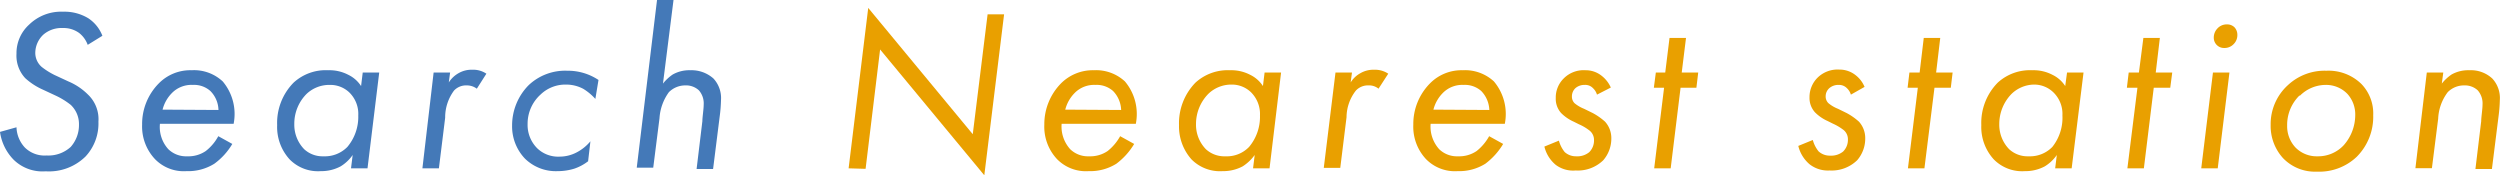 <svg xmlns="http://www.w3.org/2000/svg" width="151.63" height="10.63" viewBox="0 0 151.63 10.63">
  <defs>
    <style>
      .a {
        fill: #4479b8;
      }

      .b {
        fill: #e9a000;
      }
    </style>
  </defs>
  <title>search-station-subtitle</title>
  <g>
    <path class="a" d="M5.32,2.72A1.62,1.62,0,0,0,4.8,2a1.61,1.61,0,0,0-1-.3,1.68,1.68,0,0,0-1.17.4,1.53,1.53,0,0,0-.49,1.1,1.13,1.13,0,0,0,.39.86,4.39,4.39,0,0,0,.78.49l.84.39a3.72,3.72,0,0,1,1.19.8,2.06,2.06,0,0,1,.63,1.64,2.93,2.93,0,0,1-.78,2.11,3.16,3.16,0,0,1-2.42.9,2.5,2.5,0,0,1-1.94-.7A3,3,0,0,1,0,8l1-.28a1.9,1.9,0,0,0,.5,1.22,1.7,1.7,0,0,0,1.33.49,2,2,0,0,0,1.46-.52,2,2,0,0,0,.5-1.36,1.6,1.6,0,0,0-.5-1.19,4.58,4.58,0,0,0-.91-.56l-.75-.35a4,4,0,0,1-1.1-.71A2,2,0,0,1,1,3.26,2.33,2.33,0,0,1,1.76,1.5,2.78,2.78,0,0,1,3.82.71a2.79,2.79,0,0,1,1.54.4,2.24,2.24,0,0,1,.85,1.06Z"/>
    <path class="a" d="M14.09,8.73A4,4,0,0,1,13,9.93a3,3,0,0,1-1.69.45,2.43,2.43,0,0,1-1.91-.73,2.88,2.88,0,0,1-.78-2.09,3.5,3.5,0,0,1,1-2.49,2.68,2.68,0,0,1,2-.81,2.55,2.55,0,0,1,1.89.68,3.07,3.07,0,0,1,.66,2.57H9.7a2,2,0,0,0,.51,1.54,1.55,1.55,0,0,0,1.15.43,1.86,1.86,0,0,0,1.12-.32,2.85,2.85,0,0,0,.76-.9Zm-.84-2.06a1.68,1.68,0,0,0-.49-1.15,1.48,1.48,0,0,0-1.06-.37,1.66,1.66,0,0,0-1.28.5,2.2,2.2,0,0,0-.56,1Z"/>
    <path class="a" d="M22,4.4h1l-.71,5.81h-1l.1-.81a2.42,2.42,0,0,1-.73.69,2.48,2.48,0,0,1-1.2.29,2.41,2.41,0,0,1-1.89-.71,2.91,2.91,0,0,1-.76-2.08,3.48,3.48,0,0,1,1-2.58,2.88,2.88,0,0,1,2.09-.75,2.47,2.47,0,0,1,1.23.28,1.91,1.91,0,0,1,.77.68ZM18.59,5.7a2.56,2.56,0,0,0-.74,1.82,2.13,2.13,0,0,0,.6,1.53,1.64,1.64,0,0,0,1.17.43,1.91,1.91,0,0,0,1.45-.57A2.84,2.84,0,0,0,21.73,7a1.82,1.82,0,0,0-.55-1.4A1.67,1.67,0,0,0,20,5.15,2,2,0,0,0,18.59,5.7Z"/>
    <path class="a" d="M26.3,4.4h1L27.22,5a1.68,1.68,0,0,1,.59-.56,1.57,1.57,0,0,1,.84-.21,1.42,1.42,0,0,1,.85.24l-.58.91a1,1,0,0,0-.61-.2,1,1,0,0,0-.77.31A2.72,2.72,0,0,0,27,7.14l-.38,3.07h-1Z"/>
    <path class="a" d="M36.11,6a3.25,3.25,0,0,0-.73-.61,2.2,2.2,0,0,0-1.05-.26,2.17,2.17,0,0,0-1.55.61A2.38,2.38,0,0,0,32,7.52,2,2,0,0,0,32.59,9a1.83,1.83,0,0,0,1.35.5A2.23,2.23,0,0,0,35,9.23a2.71,2.71,0,0,0,.81-.66l-.14,1.21a2.88,2.88,0,0,1-.84.45,3.4,3.4,0,0,1-1,.15,2.67,2.67,0,0,1-2-.77,2.83,2.83,0,0,1-.77-2,3.47,3.47,0,0,1,1-2.44,3.22,3.22,0,0,1,2.35-.88,3.35,3.35,0,0,1,1.89.56Z"/>
    <path class="a" d="M39.85,0h1l-.64,5.07a2.7,2.7,0,0,1,.59-.55,2.05,2.05,0,0,1,1.07-.26,2,2,0,0,1,1.4.5,1.74,1.74,0,0,1,.46,1.31,8.85,8.85,0,0,1-.08,1l-.4,3.18h-1l.35-2.9c0-.24.08-.73.08-1a1.2,1.2,0,0,0-.29-.87,1.14,1.14,0,0,0-.82-.3,1.4,1.4,0,0,0-1,.41A3,3,0,0,0,40,7.17l-.38,3h-1Z"/>
    <path class="b" d="M51.47,10.21,52.66.48,59,8.14,59.9.87h1l-1.2,9.76L53.38,3l-.88,7.24Z"/>
    <path class="b" d="M68.79,8.73a4.18,4.18,0,0,1-1.08,1.2,3,3,0,0,1-1.68.45,2.45,2.45,0,0,1-1.92-.73,2.88,2.88,0,0,1-.77-2.09,3.53,3.53,0,0,1,1-2.49,2.72,2.72,0,0,1,2-.81,2.57,2.57,0,0,1,1.89.68,3.07,3.07,0,0,1,.66,2.57H64.39a2.05,2.05,0,0,0,.52,1.54,1.55,1.55,0,0,0,1.15.43,1.87,1.87,0,0,0,1.12-.32,3,3,0,0,0,.76-.9ZM68,6.67a1.73,1.73,0,0,0-.49-1.15,1.49,1.49,0,0,0-1.07-.37,1.65,1.65,0,0,0-1.27.5,2.2,2.2,0,0,0-.56,1Z"/>
    <path class="b" d="M76.7,4.4h1L77,10.21H76l.1-.81a2.68,2.68,0,0,1-.73.69,2.51,2.51,0,0,1-1.21.29,2.43,2.43,0,0,1-1.89-.71,3,3,0,0,1-.76-2.08,3.52,3.52,0,0,1,1-2.58,2.9,2.9,0,0,1,2.09-.75,2.47,2.47,0,0,1,1.23.28,1.91,1.91,0,0,1,.77.68ZM73.28,5.7a2.61,2.61,0,0,0-.74,1.82,2.13,2.13,0,0,0,.6,1.53,1.65,1.65,0,0,0,1.18.43,1.87,1.87,0,0,0,1.44-.57A2.84,2.84,0,0,0,76.42,7a1.86,1.86,0,0,0-.54-1.4,1.67,1.67,0,0,0-1.2-.47A2,2,0,0,0,73.28,5.7Z"/>
    <path class="b" d="M81,4.4h1L81.92,5a1.6,1.6,0,0,1,.59-.56,1.57,1.57,0,0,1,.84-.21,1.44,1.44,0,0,1,.85.24l-.59.91a.89.89,0,0,0-.6-.2,1,1,0,0,0-.77.31,2.65,2.65,0,0,0-.57,1.62l-.38,3.07h-1Z"/>
    <path class="b" d="M91.17,8.73a4.18,4.18,0,0,1-1.08,1.2,3,3,0,0,1-1.68.45,2.45,2.45,0,0,1-1.92-.73,2.88,2.88,0,0,1-.77-2.09,3.5,3.5,0,0,1,1-2.49,2.68,2.68,0,0,1,2-.81,2.57,2.57,0,0,1,1.89.68,3.07,3.07,0,0,1,.66,2.57H86.77a2.05,2.05,0,0,0,.52,1.54,1.55,1.55,0,0,0,1.15.43,1.87,1.87,0,0,0,1.12-.32,3,3,0,0,0,.76-.9Zm-.84-2.06a1.73,1.73,0,0,0-.49-1.15,1.49,1.49,0,0,0-1.07-.37,1.65,1.65,0,0,0-1.27.5,2.2,2.2,0,0,0-.56,1Z"/>
    <path class="b" d="M96.86,5.74a.87.87,0,0,0-.24-.39.64.64,0,0,0-.5-.2.83.83,0,0,0-.56.19.68.68,0,0,0-.22.51.56.56,0,0,0,.16.41,2.16,2.16,0,0,0,.58.34l.53.26a3.8,3.8,0,0,1,.74.52,1.48,1.48,0,0,1,.38,1,2,2,0,0,1-.49,1.34,2.21,2.21,0,0,1-1.67.62A1.76,1.76,0,0,1,94.36,10a2.07,2.07,0,0,1-.69-1.11l.88-.36a1.88,1.88,0,0,0,.35.69,1,1,0,0,0,.7.26,1.14,1.14,0,0,0,.79-.25,1,1,0,0,0,.29-.74.72.72,0,0,0-.31-.6,2.88,2.88,0,0,0-.6-.35l-.32-.16a2.52,2.52,0,0,1-.77-.53,1.29,1.29,0,0,1-.32-.91,1.62,1.62,0,0,1,.49-1.19,1.7,1.7,0,0,1,1.31-.49,1.55,1.55,0,0,1,1,.35,1.86,1.86,0,0,1,.54.7Z"/>
    <path class="b" d="M101.93,5.32l-.6,4.89h-1l.6-4.89h-.62l.12-.92H101l.26-2.1h1L102,4.4h1l-.11.92Z"/>
    <path class="b" d="M112.26,5.74a.87.87,0,0,0-.24-.39.66.66,0,0,0-.5-.2.83.83,0,0,0-.56.19.66.66,0,0,0-.23.51.56.56,0,0,0,.17.41,2.16,2.16,0,0,0,.58.34l.53.26a3.8,3.8,0,0,1,.74.52,1.48,1.48,0,0,1,.38,1,2,2,0,0,1-.49,1.34,2.22,2.22,0,0,1-1.67.62,1.8,1.8,0,0,1-1.22-.38,2.12,2.12,0,0,1-.68-1.11l.88-.36a1.88,1.88,0,0,0,.35.69,1,1,0,0,0,.7.26,1.15,1.15,0,0,0,.79-.25,1,1,0,0,0,.29-.74.72.72,0,0,0-.31-.6,3.17,3.17,0,0,0-.6-.35l-.32-.16a2.52,2.52,0,0,1-.77-.53,1.3,1.3,0,0,1-.33-.91,1.66,1.66,0,0,1,.49-1.19,1.73,1.73,0,0,1,1.32-.49,1.57,1.57,0,0,1,1,.35,1.74,1.74,0,0,1,.53.7Z"/>
    <path class="b" d="M117.33,5.32l-.61,4.89h-1l.6-4.89h-.62l.11-.92h.62l.25-2.1h1l-.25,2.1h1l-.11.92Z"/>
    <path class="b" d="M125.37,4.4h1l-.72,5.81h-1l.1-.81a2.42,2.42,0,0,1-.73.69,2.48,2.48,0,0,1-1.2.29,2.41,2.41,0,0,1-1.89-.71,2.91,2.91,0,0,1-.76-2.08,3.48,3.48,0,0,1,1-2.58,2.9,2.9,0,0,1,2.09-.75,2.47,2.47,0,0,1,1.23.28,1.91,1.91,0,0,1,.77.68ZM122,5.7a2.61,2.61,0,0,0-.74,1.82,2.13,2.13,0,0,0,.6,1.53,1.65,1.65,0,0,0,1.18.43,1.89,1.89,0,0,0,1.44-.57A2.84,2.84,0,0,0,125.09,7a1.82,1.82,0,0,0-.55-1.4,1.67,1.67,0,0,0-1.19-.47A2,2,0,0,0,122,5.7Z"/>
    <path class="b" d="M130.63,5.32l-.6,4.89h-1l.61-4.89H129l.11-.92h.62L130,2.3h1l-.25,2.1h1l-.12.92Z"/>
    <path class="b" d="M135.22,4.4l-.71,5.81h-1l.71-5.81Zm-.75-2.65a.76.76,0,0,1,.6-.27.63.63,0,0,1,.45.17.66.66,0,0,1,.18.47.76.76,0,0,1-.23.56.75.75,0,0,1-.56.23.62.62,0,0,1-.64-.63A.79.79,0,0,1,134.47,1.75Z"/>
    <path class="b" d="M138.46,9.58a2.89,2.89,0,0,1-.74-2,3.19,3.19,0,0,1,1.05-2.42,3.26,3.26,0,0,1,2.33-.87,2.85,2.85,0,0,1,2.12.8,2.57,2.57,0,0,1,.72,1.9,3.43,3.43,0,0,1-1,2.52,3.3,3.3,0,0,1-2.42.9A2.68,2.68,0,0,1,138.46,9.58Zm1-3.78a2.5,2.5,0,0,0-.74,1.82,1.89,1.89,0,0,0,.5,1.32,1.8,1.8,0,0,0,1.35.54,2.12,2.12,0,0,0,1.58-.67,2.77,2.77,0,0,0,.7-1.83,1.85,1.85,0,0,0-.48-1.29,1.8,1.8,0,0,0-1.33-.54A2.22,2.22,0,0,0,139.5,5.8Z"/>
    <path class="b" d="M147.19,4.4h1l-.09.67a2.7,2.7,0,0,1,.59-.55,2.06,2.06,0,0,1,1.08-.26,1.91,1.91,0,0,1,1.39.5,1.74,1.74,0,0,1,.46,1.31,8.85,8.85,0,0,1-.08,1l-.4,3.18h-1l.35-2.9c0-.24.08-.73.08-1a1.2,1.2,0,0,0-.29-.87,1.14,1.14,0,0,0-.82-.3,1.38,1.38,0,0,0-1,.41,2.87,2.87,0,0,0-.58,1.61l-.38,3h-1Z"/>
  </g>
</svg>
